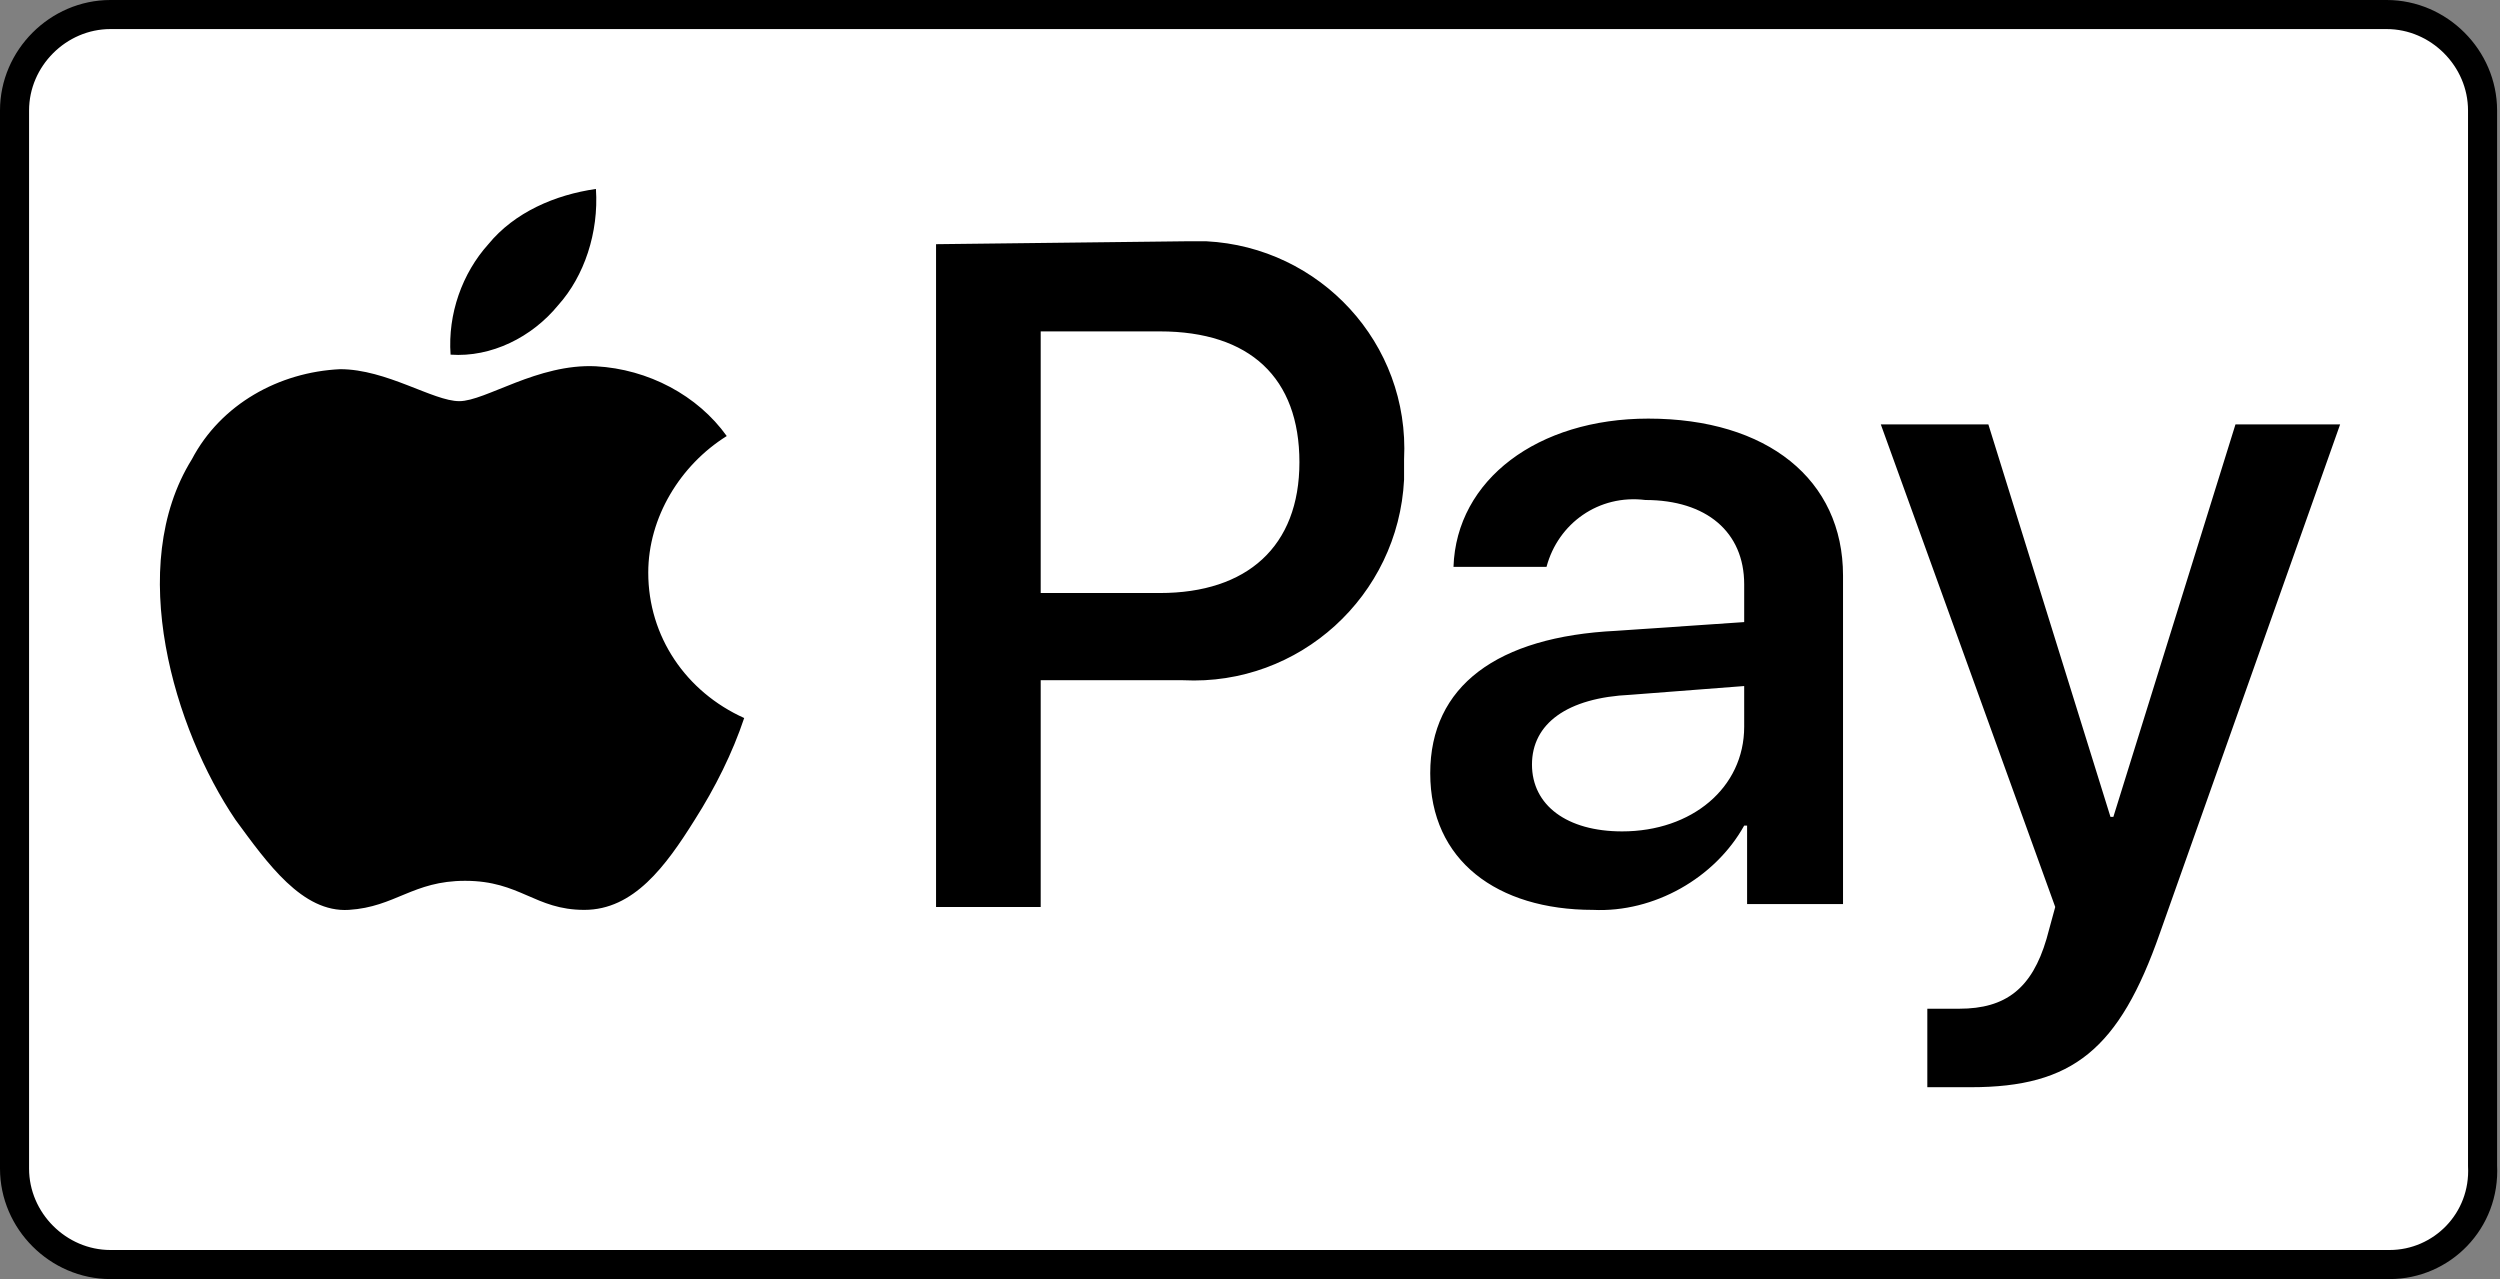 <?xml version="1.0" encoding="utf-8"?>
<!-- Generator: Adobe Illustrator 23.0.2, SVG Export Plug-In . SVG Version: 6.00 Build 0)  -->
<svg version="1.1" id="Ebene_1" xmlns="http://www.w3.org/2000/svg" xmlns:xlink="http://www.w3.org/1999/xlink" x="0px" y="0px"
	 viewBox="0 0 86 44" style="enable-background:new 0 0 86 44;" xml:space="preserve">
<rect x="0" y="0" width="86" height="44" fill="#808080" stroke="none"/>
<style type="text/css">
	.st0{fill:#FFFFFF;stroke:#000000;stroke-miterlimit:10;}
</style>
<path class="st0" d="M82.2,43.5H3.8c-1.8,0-3.3-1.5-3.3-3.3V3.8C0.5,2,2,0.5,3.8,0.5h78.3c1.8,0,3.3,1.5,3.3,3.3v36.3
	C85.5,42,84,43.5,82.2,43.5z"/>
<title>Zeichenfläche 1</title>
<path d="M19.2,10.5c-0.9,1.1-2.3,1.8-3.7,1.7c-0.1-1.4,0.4-2.8,1.3-3.8c0.9-1.1,2.3-1.7,3.7-1.9C20.6,8,20.1,9.5,19.2,10.5
	 M20.5,12.6c-2-0.1-3.8,1.2-4.7,1.2s-2.5-1.1-4.1-1.1c-2.1,0.1-4.1,1.2-5.1,3.1C4.3,19.5,6,25.1,8.1,28.2c1.1,1.5,2.3,3.2,3.9,3.1
	c1.6-0.1,2.2-1,4-1c1.9,0,2.4,1,4.1,1s2.8-1.5,3.8-3.1c0.7-1.1,1.3-2.3,1.7-3.5c-2-0.9-3.3-2.8-3.3-5c0-1.9,1.1-3.7,2.7-4.7
	C24,13.6,22.3,12.7,20.5,12.6 M32.2,8.4v22.8h3.6v-7.8h4.9c4,0.2,7.4-2.9,7.6-6.9c0-0.2,0-0.4,0-0.7c0.2-4-2.9-7.3-6.8-7.5
	c-0.2,0-0.5,0-0.7,0L32.2,8.4z M35.8,11.4h4.1c3.1,0,4.8,1.6,4.8,4.5s-1.8,4.5-4.8,4.5h-4.1L35.8,11.4z M54.8,31.3
	c2.1,0.1,4.2-1.1,5.2-2.9h0.1v2.7h3.3V19.8c0-3.3-2.6-5.4-6.7-5.4c-3.8,0-6.6,2.1-6.7,5.1h3.2c0.4-1.5,1.8-2.5,3.4-2.3
	c2.1,0,3.4,1.1,3.4,2.9v1.3l-4.4,0.3c-4.1,0.2-6.4,1.9-6.4,4.9S51.5,31.3,54.8,31.3z M55.8,28.6c-1.9,0-3.1-0.9-3.1-2.3
	c0-1.4,1.2-2.3,3.4-2.4l3.9-0.3V25C60,27.1,58.2,28.6,55.8,28.6z M67.8,37.4c3.5,0,5.1-1.3,6.5-5.3l6.2-17.5h-3.6l-4.2,13.5h-0.1
	l-4.2-13.5h-3.7l6,16.6l-0.3,1.1c-0.5,1.7-1.4,2.4-3,2.4c-0.3,0-0.8,0-1.1,0v2.7C66.9,37.4,67.3,37.4,67.8,37.4z"/>
</svg>
